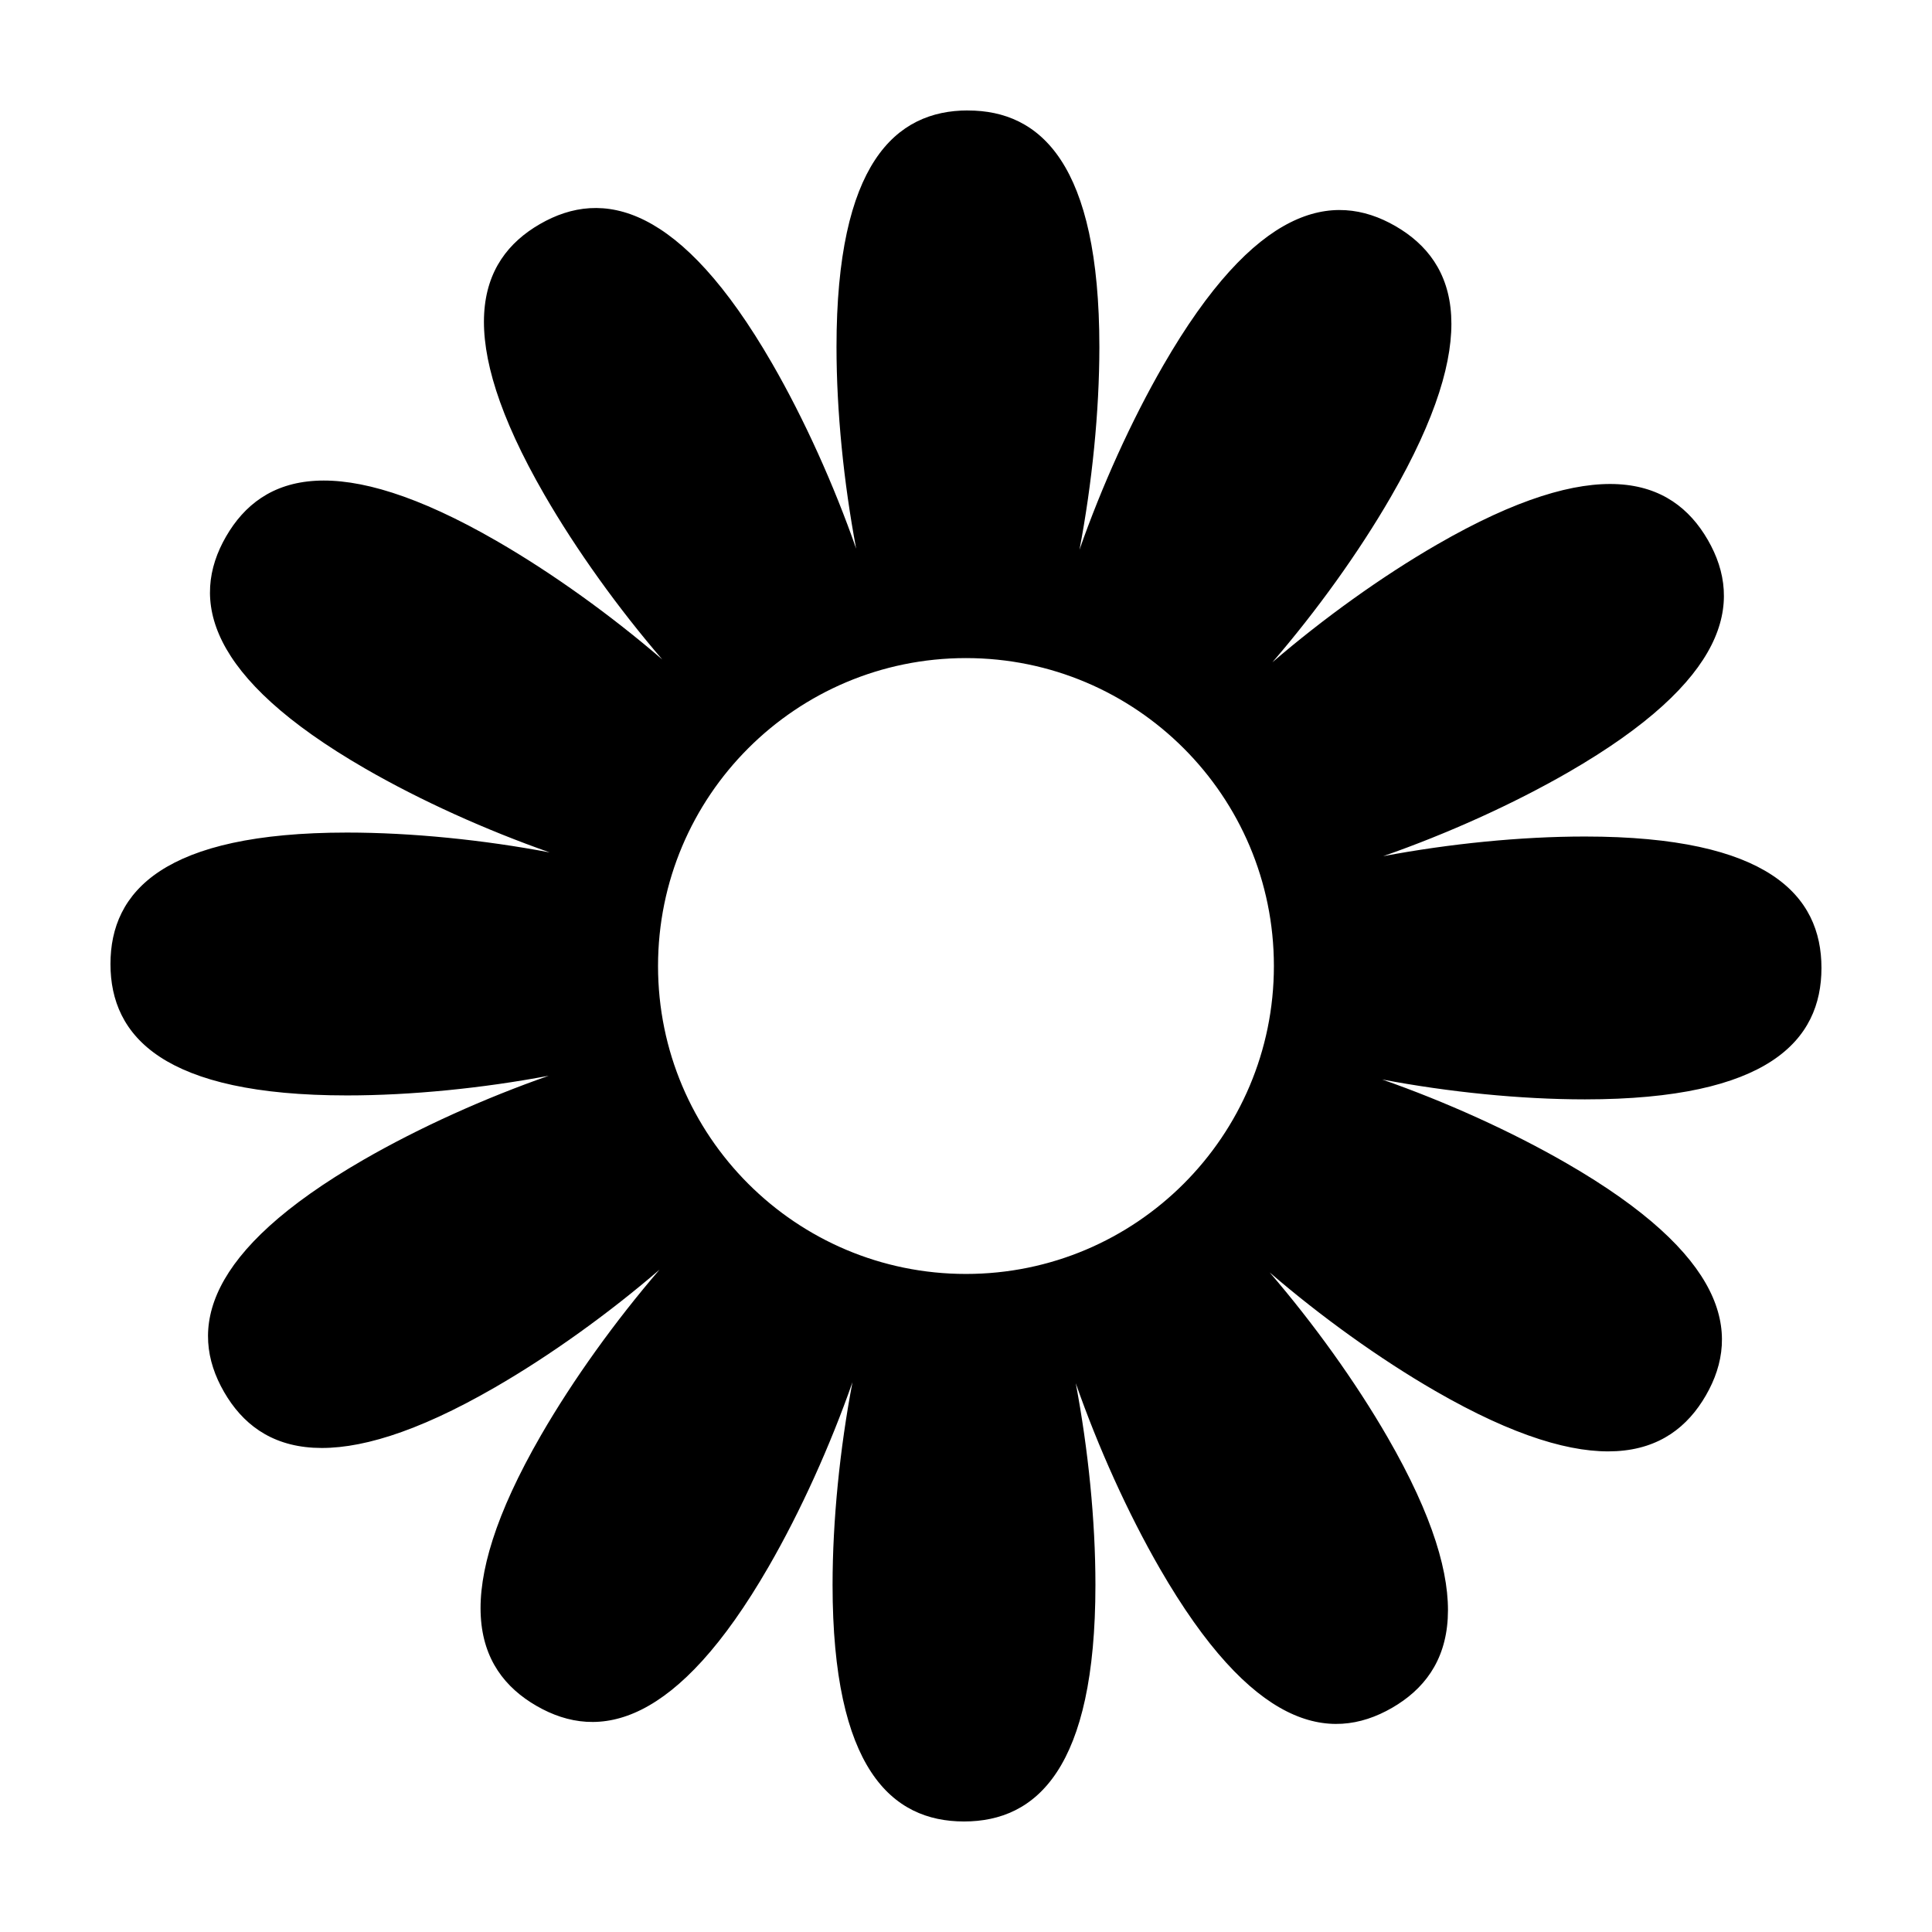 <?xml version="1.0" encoding="UTF-8"?>
<!-- The Best Svg Icon site in the world: iconSvg.co, Visit us! https://iconsvg.co -->
<svg fill="#000000" width="800px" height="800px" version="1.1" viewBox="144 144 512 512" xmlns="http://www.w3.org/2000/svg">
 <path d="m400.51 173.28c19.23 0 34.828 14.09 34.836 62.699-0.008 17.078-1.934 36.156-5.273 53.711 5.887-16.793 13.723-34.168 22.219-48.891 24.301-42.094 44.848-46.496 61.512-36.883 16.656 9.617 23.117 29.617-1.184 71.711-8.547 14.793-19.754 30.348-31.426 43.887 13.496-11.605 28.969-22.738 43.688-31.234 42.094-24.309 62.094-17.844 71.711-1.191 9.617 16.656 5.211 37.207-36.883 61.516-14.793 8.539-32.277 16.398-49.145 22.289 17.484-3.301 36.453-5.207 53.441-5.207 48.609 0 62.699 15.598 62.699 34.828s-14.09 34.828-62.695 34.828c-17.086 0-36.156-1.934-53.715-5.266 16.793 5.887 34.176 13.715 48.891 22.219 42.102 24.301 46.504 44.848 36.887 61.504-9.617 16.66-29.617 23.117-71.715-1.184-14.789-8.539-30.348-19.75-43.887-31.414 11.605 13.488 22.742 28.961 31.242 43.684 24.301 42.094 17.84 62.094 1.191 71.711-16.66 9.617-37.207 5.211-61.516-36.883-8.539-14.793-16.406-32.277-22.301-49.145 3.301 17.484 5.219 36.445 5.211 53.441 0.008 48.609-15.59 62.699-34.824 62.699-19.23 0-34.828-14.09-34.836-62.699 0-17.078 1.934-36.148 5.273-53.711-5.887 16.793-13.723 34.176-22.219 48.891-24.301 42.102-44.848 46.504-61.512 36.887-16.656-9.617-23.113-29.617 1.184-71.715 8.547-14.793 19.75-30.348 31.418-43.887-13.488 11.605-28.969 22.742-43.684 31.234-42.094 24.309-62.094 17.844-71.711 1.191-9.617-16.656-5.211-37.203 36.883-61.512 14.793-8.539 32.277-16.41 49.145-22.301-17.484 3.301-36.453 5.211-53.441 5.211-48.617 0-62.699-15.59-62.699-34.824 0-19.238 14.086-34.828 62.695-34.836 17.086 0 36.156 1.93 53.715 5.262-16.793-5.887-34.176-13.711-48.891-22.207-42.102-24.301-46.504-44.848-36.887-61.512 9.617-16.656 29.617-23.117 71.715 1.184 14.789 8.539 30.348 19.742 43.887 31.406-11.605-13.484-22.742-28.957-31.242-43.672-24.309-42.102-17.844-62.094-1.191-71.715 16.656-9.617 37.207-5.207 61.516 36.887 8.539 14.789 16.406 32.266 22.301 49.133-3.301-17.484-5.211-36.441-5.211-53.438-0.008-48.609 15.59-62.695 34.824-62.699zm-0.52 145.12c45.062 0 81.605 36.543 81.605 81.605s-36.543 81.605-81.605 81.605-81.605-36.543-81.605-81.605 36.543-81.605 81.605-81.605z" fill-rule="evenodd"/>
</svg>